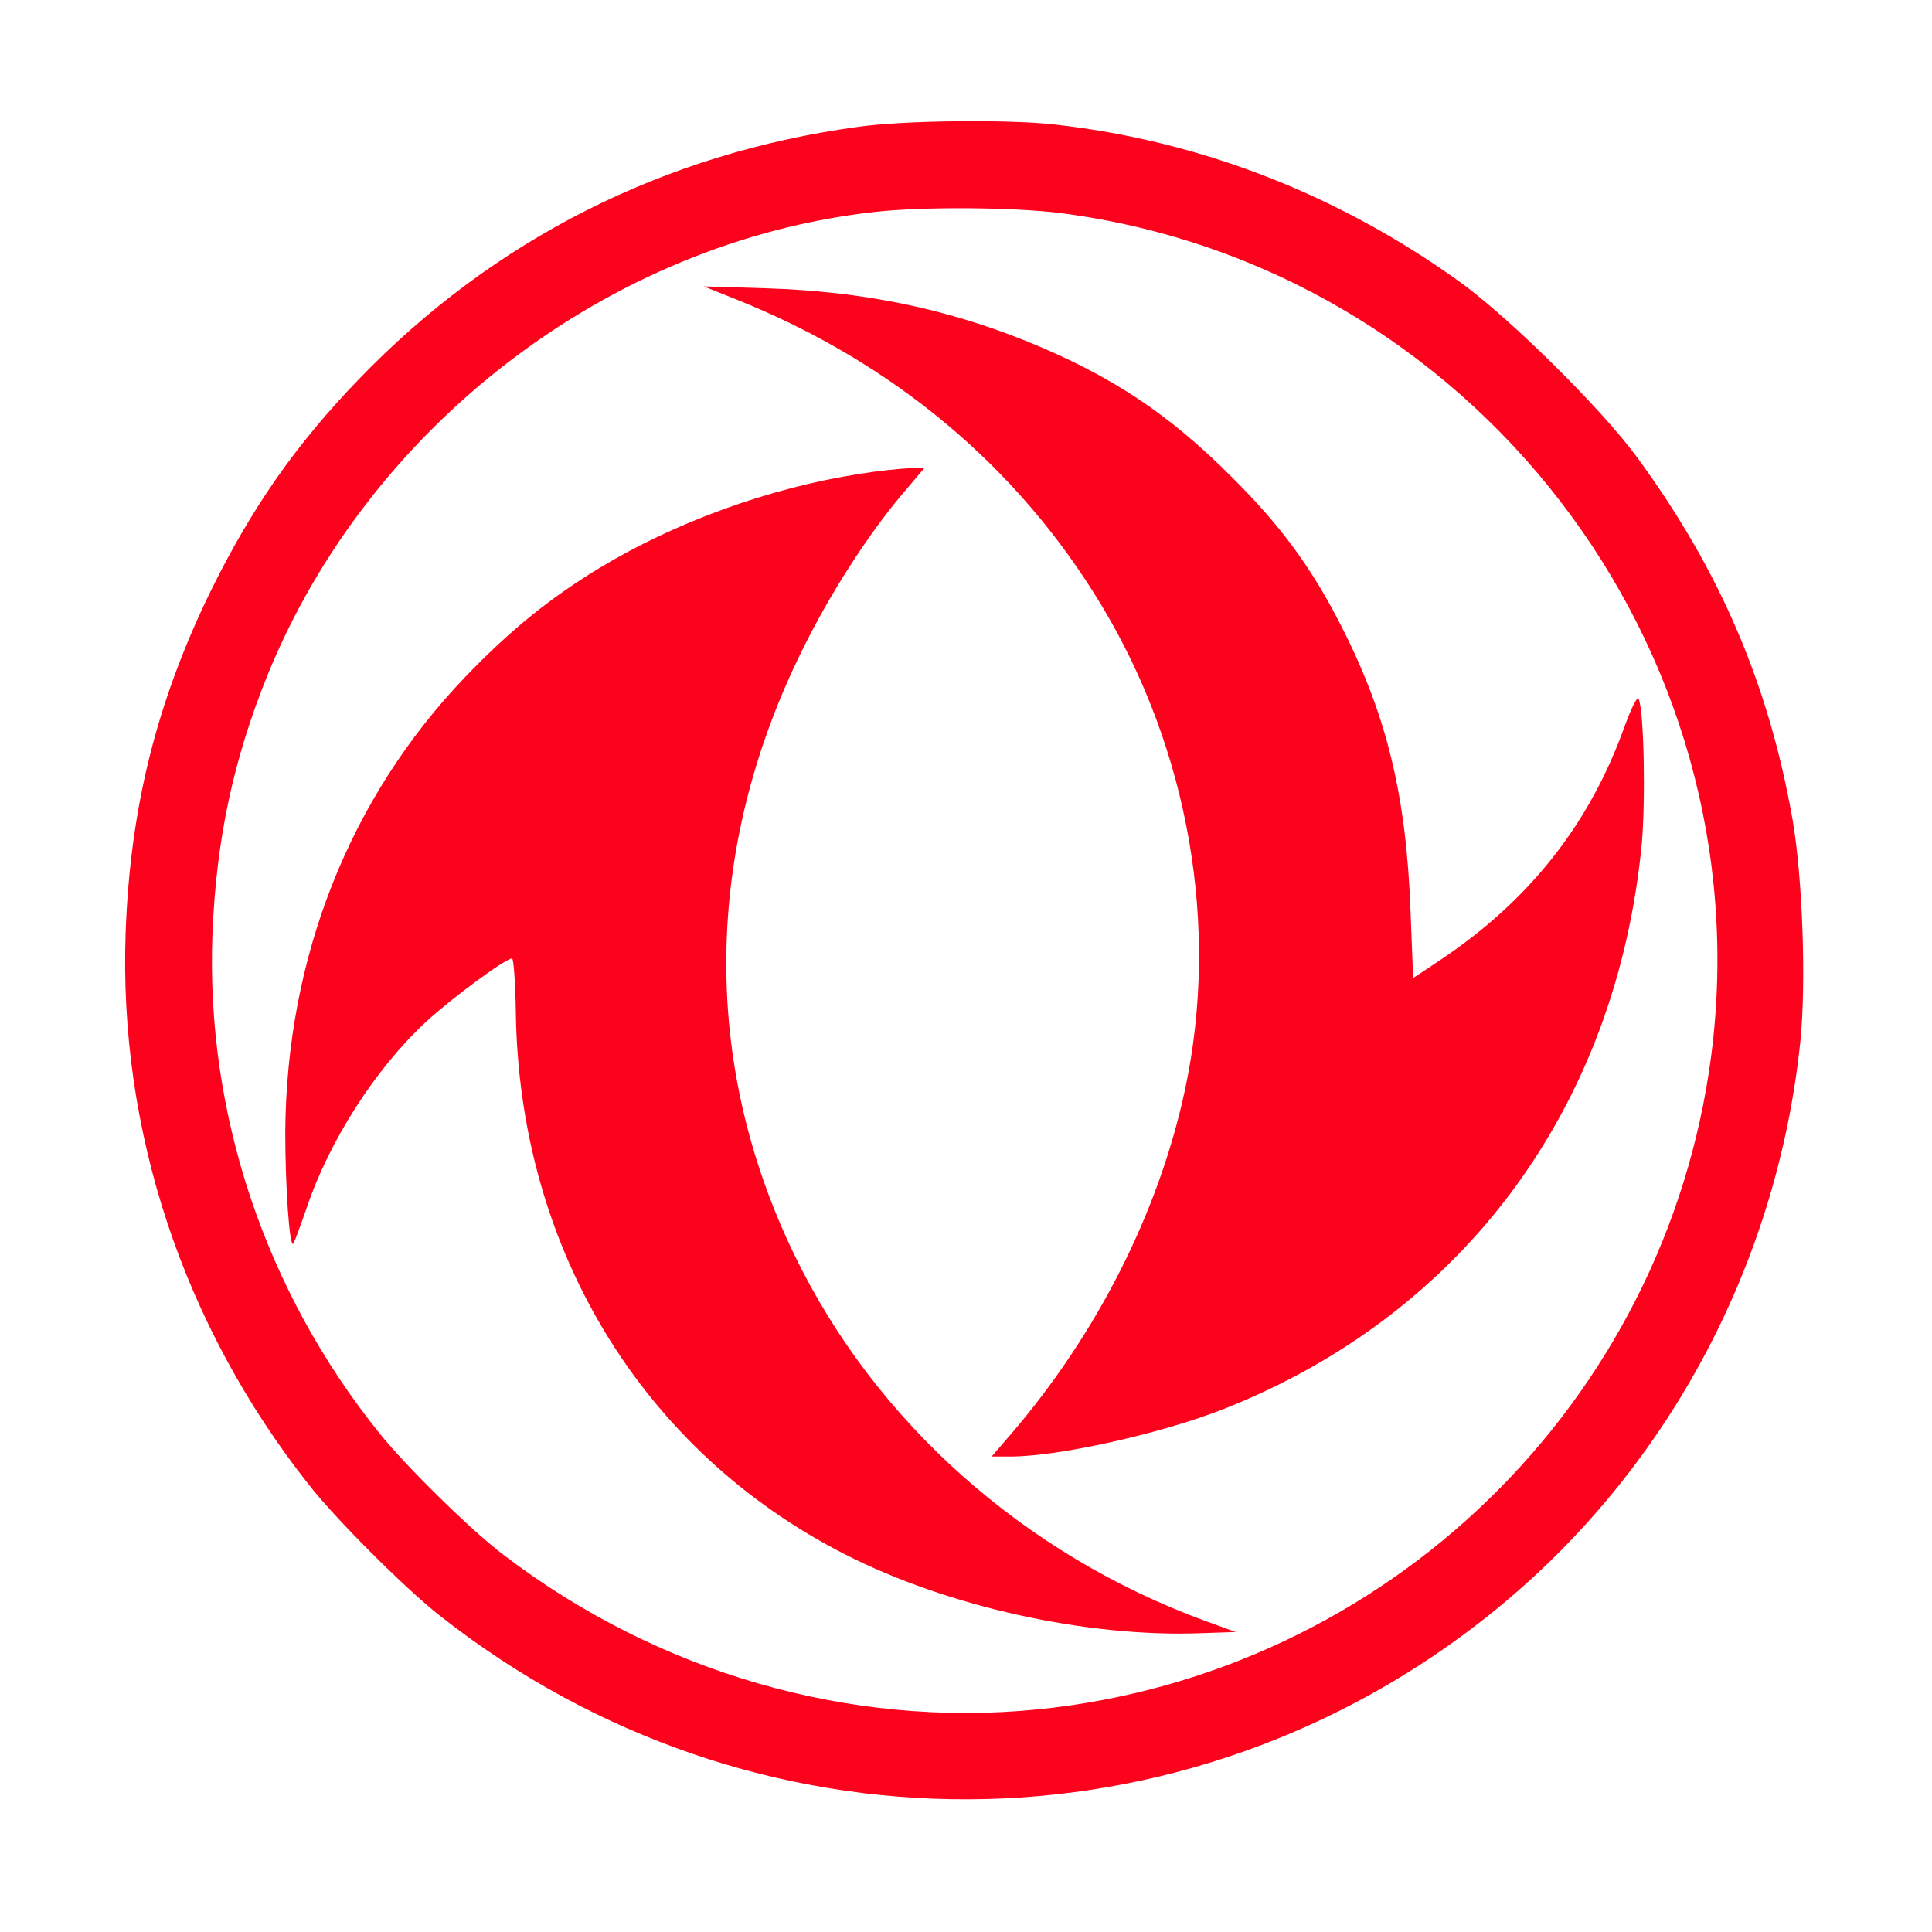 <svg xmlns="http://www.w3.org/2000/svg" viewBox="0 0 512 512">
  <path d="M227.5,33.6c-51.5,7-96.7,29.8-132.5,67c-16.6,17.2-28.3,34-39.1,55.9C41.5,186,34.5,214.1,33.3,247	c-1.9,52.6,15.2,104.2,48.5,146.4c7.1,9.1,25.7,27.7,34.8,34.8c82.7,65.2,197.4,64.8,278.9-0.9c46-37.1,75.4-91.7,81.6-151.2 c1.6-15.6,0.6-43.3-2-58.6c-6.3-36.1-19.4-66.6-41.4-96.5c-9.4-12.8-33.6-36.7-46.7-46.2C354.8,51.6,318.1,37.3,279.5,33	C267.1,31.6,239.6,31.9,227.5,33.6z M281.3,56.5C390,70.7,467.5,171.2,453.5,279.7c-12,92.1-85.9,163.9-178.4,173.3	c-49.9,5-100.7-9.7-141.6-40.9c-8.5-6.4-25.6-23.2-32.8-32.1c-30.4-37.7-46.2-84.9-44.4-132.5c1-24.9,5.5-46.1,14.6-68.6 c26.9-66.1,90.6-114.8,160.6-122.7C244.4,54.7,268.9,54.9,281.3,56.5z"/>
  <path d="M195,79.3c41.7,16.7,74.8,44.4,96.9,81.1c23.2,38.5,31.3,85.2,22.2,128.1c-6.9,32.5-23.3,65-46.4,91.8l-4.9,5.7h4.9 c12.9,0,40.1-6.1,56.6-12.6c63.6-25.1,104.1-80,110.8-149.9c1-11.3,0.6-34.6-0.8-38.2c-0.4-0.9-1.8,1.9-3.8,7.3 c-9.2,25.7-25.1,45.9-48.5,61.6l-7.5,5l-0.7-17.8c-1.1-30-6.1-51.2-17.8-74.4c-8-16-16.3-27.4-29.5-40.5c-16.7-16.8-32-26.9-54-35.9 c-22-8.9-44-13.4-69.5-14.2l-16.5-0.5L195,79.3z"/>
  <path d="M227.7,125.6c-23.8,3.7-48.8,12.8-68.8,24.9c-13.5,8.2-24,16.8-35.7,29c-30.6,32-47.3,74.3-47.6,120.5	c0,14.3,1.1,30.6,2.1,29.6c0.3-0.3,1.8-4.4,3.5-9.3c6-17.9,18.3-37.1,31.7-49.5c6.8-6.3,21.1-16.8,22.8-16.8c0.4,0,0.9,6.4,1,14.3	c0.9,62.6,33.5,116.3,87.4,143.7c27.1,13.8,64,22,94.4,20.8l9-0.3l-8-2.9c-48.1-17.6-87.6-52.8-109-97.1c-24.7-51-24-107.3,2-160 c7.2-14.7,17.3-30.5,26.4-41.3l6.1-7.2l-4.2,0.1C238.4,124.2,232.5,124.8,227.7,125.6z"/>
  <style>
    path { fill: #fc021d; }
  </style>
</svg>
